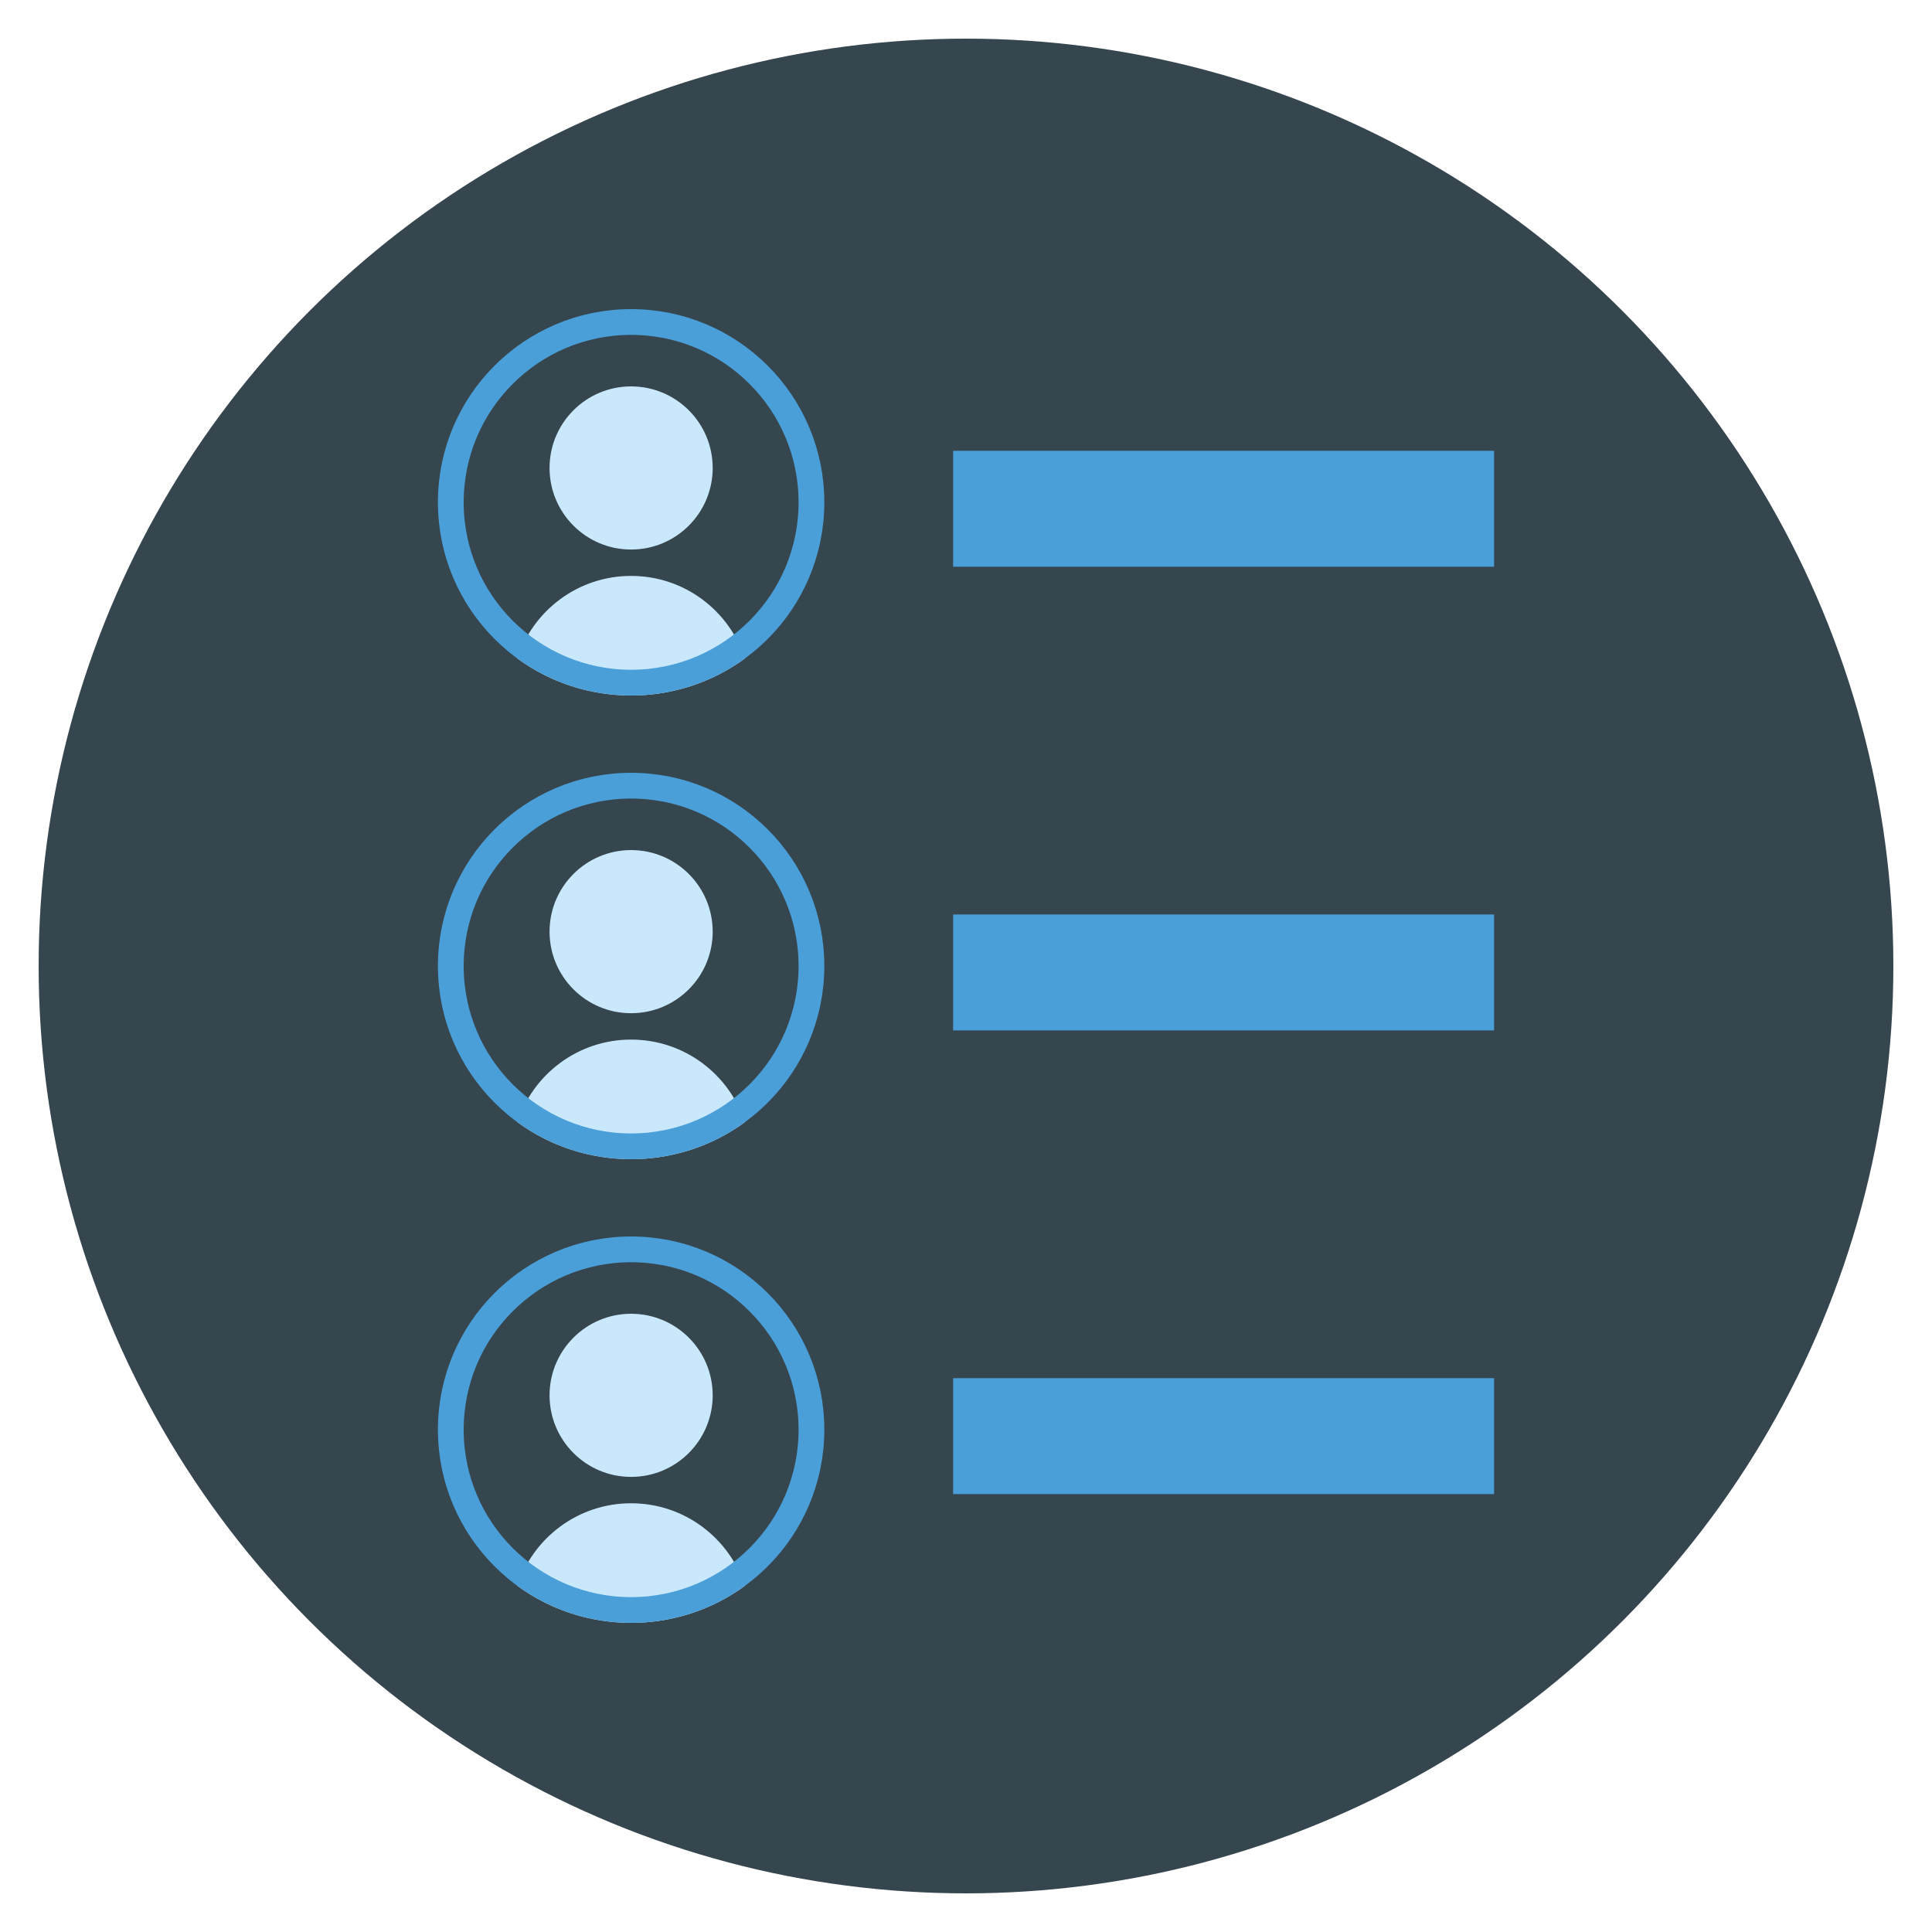 <svg height="150" viewBox="0 0 150 150" width="150" xmlns="http://www.w3.org/2000/svg"><g fill="none" fill-rule="evenodd"><circle cx="75" cy="75" fill="#36464f" r="72"/><g><g transform="translate(34 96)"><path d="m15 20.714c4.125 0 7.62 2.69 8.829 6.411 2.012-1.468 3.645-3.423 4.725-5.693-2.407 5.066-7.572 8.568-13.554 8.568-3.803 0-7.275-1.415-9.919-3.748.35.307.713.599 1.09.874 1.21-3.723 4.704-6.413 8.829-6.413zm0-13.572c3.156 0 5.715 2.559 5.715 5.715 0 3.156-2.559 5.714-5.715 5.714-3.156 0-5.715-2.559-5.715-5.715 0-3.155 2.559-5.714 5.715-5.714z" fill="#cae8fc"/><circle cx="15" cy="12.333" fill="#cae8fc" r="6.333"/><circle cx="15" cy="15" r="14" stroke="#4a9fd8" stroke-width="2"/></g><path d="m74 107h42v9h-42z" fill="#4a9fd8"/></g><g><g transform="translate(34 60)"><path d="m15 20.714c4.125 0 7.62 2.69 8.829 6.411 2.012-1.468 3.645-3.423 4.725-5.693-2.407 5.066-7.572 8.568-13.554 8.568-3.803 0-7.275-1.415-9.919-3.748.35.307.713.599 1.09.874 1.21-3.723 4.704-6.413 8.829-6.413zm0-13.572c3.156 0 5.715 2.559 5.715 5.715 0 3.156-2.559 5.714-5.715 5.714-3.156 0-5.715-2.559-5.715-5.715 0-3.155 2.559-5.714 5.715-5.714z" fill="#cae8fc"/><circle cx="15" cy="12.333" fill="#cae8fc" r="6.333"/><circle cx="15" cy="15" r="14" stroke="#4a9fd8" stroke-width="2"/></g><path d="m74 71h42v9h-42z" fill="#4a9fd8"/></g><g><g transform="translate(34 24)"><path d="m15 20.714c4.125 0 7.62 2.69 8.829 6.411 2.012-1.468 3.645-3.423 4.725-5.693-2.407 5.066-7.572 8.568-13.554 8.568-3.803 0-7.275-1.415-9.919-3.748.35.307.713.599 1.09.874 1.21-3.723 4.704-6.413 8.829-6.413zm0-13.572c3.156 0 5.715 2.559 5.715 5.715 0 3.156-2.559 5.714-5.715 5.714-3.156 0-5.715-2.559-5.715-5.715 0-3.155 2.559-5.714 5.715-5.714z" fill="#cae8fc"/><circle cx="15" cy="12.333" fill="#cae8fc" r="6.333"/><circle cx="15" cy="15" r="14" stroke="#4a9fd8" stroke-width="2"/></g><path d="m74 35h42v9h-42z" fill="#4a9fd8"/></g></g></svg>